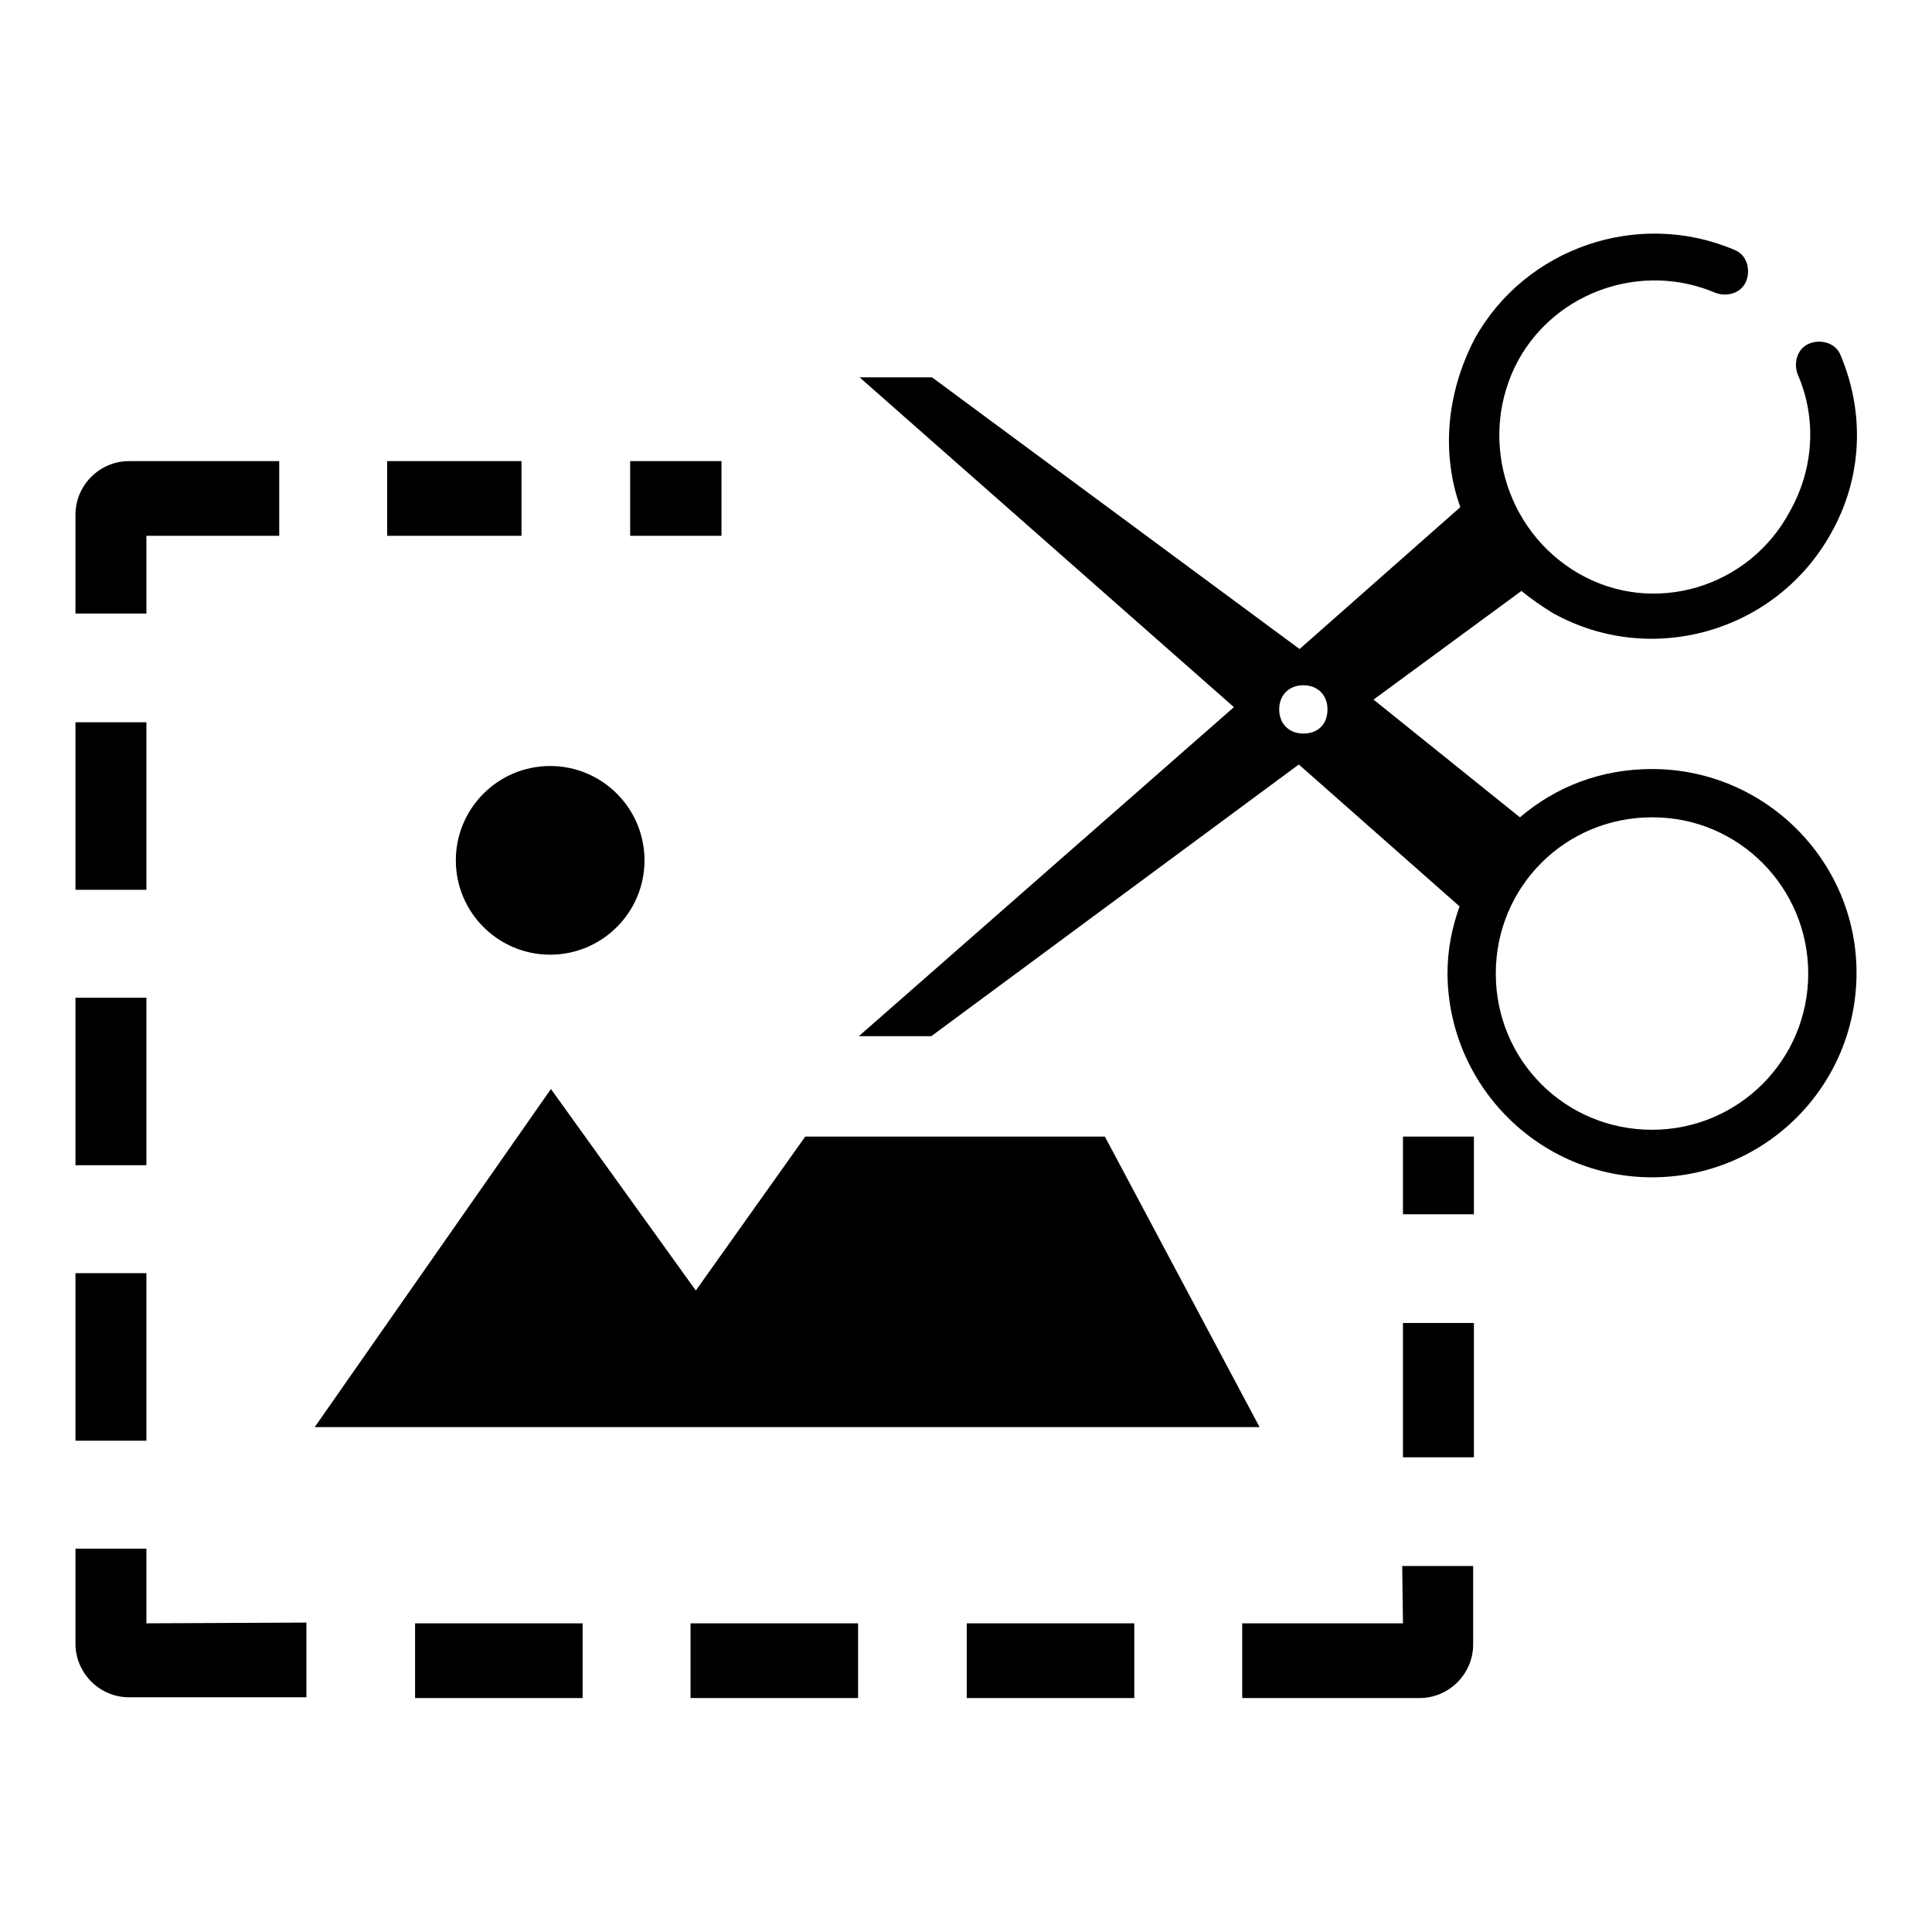 <?xml version="1.0" encoding="utf-8"?>
<!-- Svg Vector Icons : http://www.onlinewebfonts.com/icon -->
<!DOCTYPE svg PUBLIC "-//W3C//DTD SVG 1.1//EN" "http://www.w3.org/Graphics/SVG/1.1/DTD/svg11.dtd">
<svg version="1.1" xmlns="http://www.w3.org/2000/svg" xmlns:xlink="http://www.w3.org/1999/xlink" x="0px" y="0px" viewBox="0 0 256 256" enable-background="new 0 0 256 256" xml:space="preserve">
<g> <path fill="#000000" d="M83.5,61.1h12.1V71H83.5V61.1z M51.3,61.1h17.8V71H51.3V61.1z M19.4,71H37v-9.9H17.1 c-3.9,0-7.1,3.2-7.1,7.1c0,0,0,0,0,0v13.1h9.4V71z M10,95.7h9.4v22.2H10V95.7z M10,168.7h9.4v22.2H10V168.7z M55,215.1h22.2v9.9H55 V215.1z M91.5,215.1h22.2v9.9H91.5V215.1z M128.1,215.1h22.2v9.9h-22.2V215.1z M185.9,175.3h9.4v17.8h-9.4V175.3z M185.9,150.6h9.4 v10.3h-9.4V150.6z M185.9,215.1h-21.3v9.9h23.5c3.9,0,7.1-3.2,7.1-7.1c0,0,0,0,0,0v-10.4h-9.4L185.9,215.1L185.9,215.1z  M19.4,215.1v-9.9H10v12.6c0,3.9,3.2,7.1,7.1,7.1c0,0,0,0,0,0h23.5v-9.9L19.4,215.1L19.4,215.1z M10,132.2h9.4v22.2H10V132.2z  M72.9,126.5c6.9,0,12.5-5.6,12.5-12.5c0-6.9-5.6-12.5-12.5-12.5c-6.9,0-12.5,5.6-12.5,12.5C60.4,120.9,66,126.5,72.9,126.5z  M92.2,171l-19.2-26.7l-31.3,44.8h125.2l-20.5-38.5h-39.7L92.2,171z M201.4,108.3c4.8-4.1,10.8-6.4,17.5-6.4 c14.9,0,27.1,12.1,27.1,27c0,0,0,0,0,0c0,15-12.1,27.1-27.1,27.1c-14.9,0-27-12.1-27.1-27c0,0,0,0,0,0c0-3.2,0.6-6.1,1.6-8.9 l-21.3-18.8l-48.7,36h-9.6l49.7-43.6L113.9,50h9.6l48.7,36l21.3-18.8c-2.5-7-1.9-15,1.9-22.3c6.7-12.1,21.7-17.2,34.4-11.8 c1.6,0.6,2.2,2.5,1.6,4.1c-0.6,1.6-2.5,2.2-4.1,1.6c-9.6-4.1-21-0.3-26.1,8.9c-5.4,9.9-1.9,22.6,8,28.3c9.9,5.7,22.6,1.9,28-8.3 c3.2-5.7,3.5-12.4,1-18.1c-0.6-1.6,0-3.5,1.6-4.1c1.6-0.6,3.5,0,4.1,1.6c3.2,7.6,2.9,16.2-1.3,23.6c-7.3,13.1-23.9,17.8-36.9,10.5 c-1.6-1-2.9-1.9-4.1-2.9L182,92.7L201.4,108.3z M239.6,129c0-11.4-9.2-20.7-20.6-20.7c0,0-0.1,0-0.1,0c-11.5,0-20.7,9.2-20.7,20.7 c0,11.5,9.2,20.7,20.7,20.7C230.3,149.7,239.6,140.5,239.6,129C239.6,129.1,239.6,129,239.6,129z M175.9,94c0-1.9-1.3-3.2-3.2-3.2 c-1.9,0-3.2,1.3-3.2,3.2s1.3,3.2,3.2,3.2C174.7,97.2,175.9,95.9,175.9,94z"/></g>
</svg>